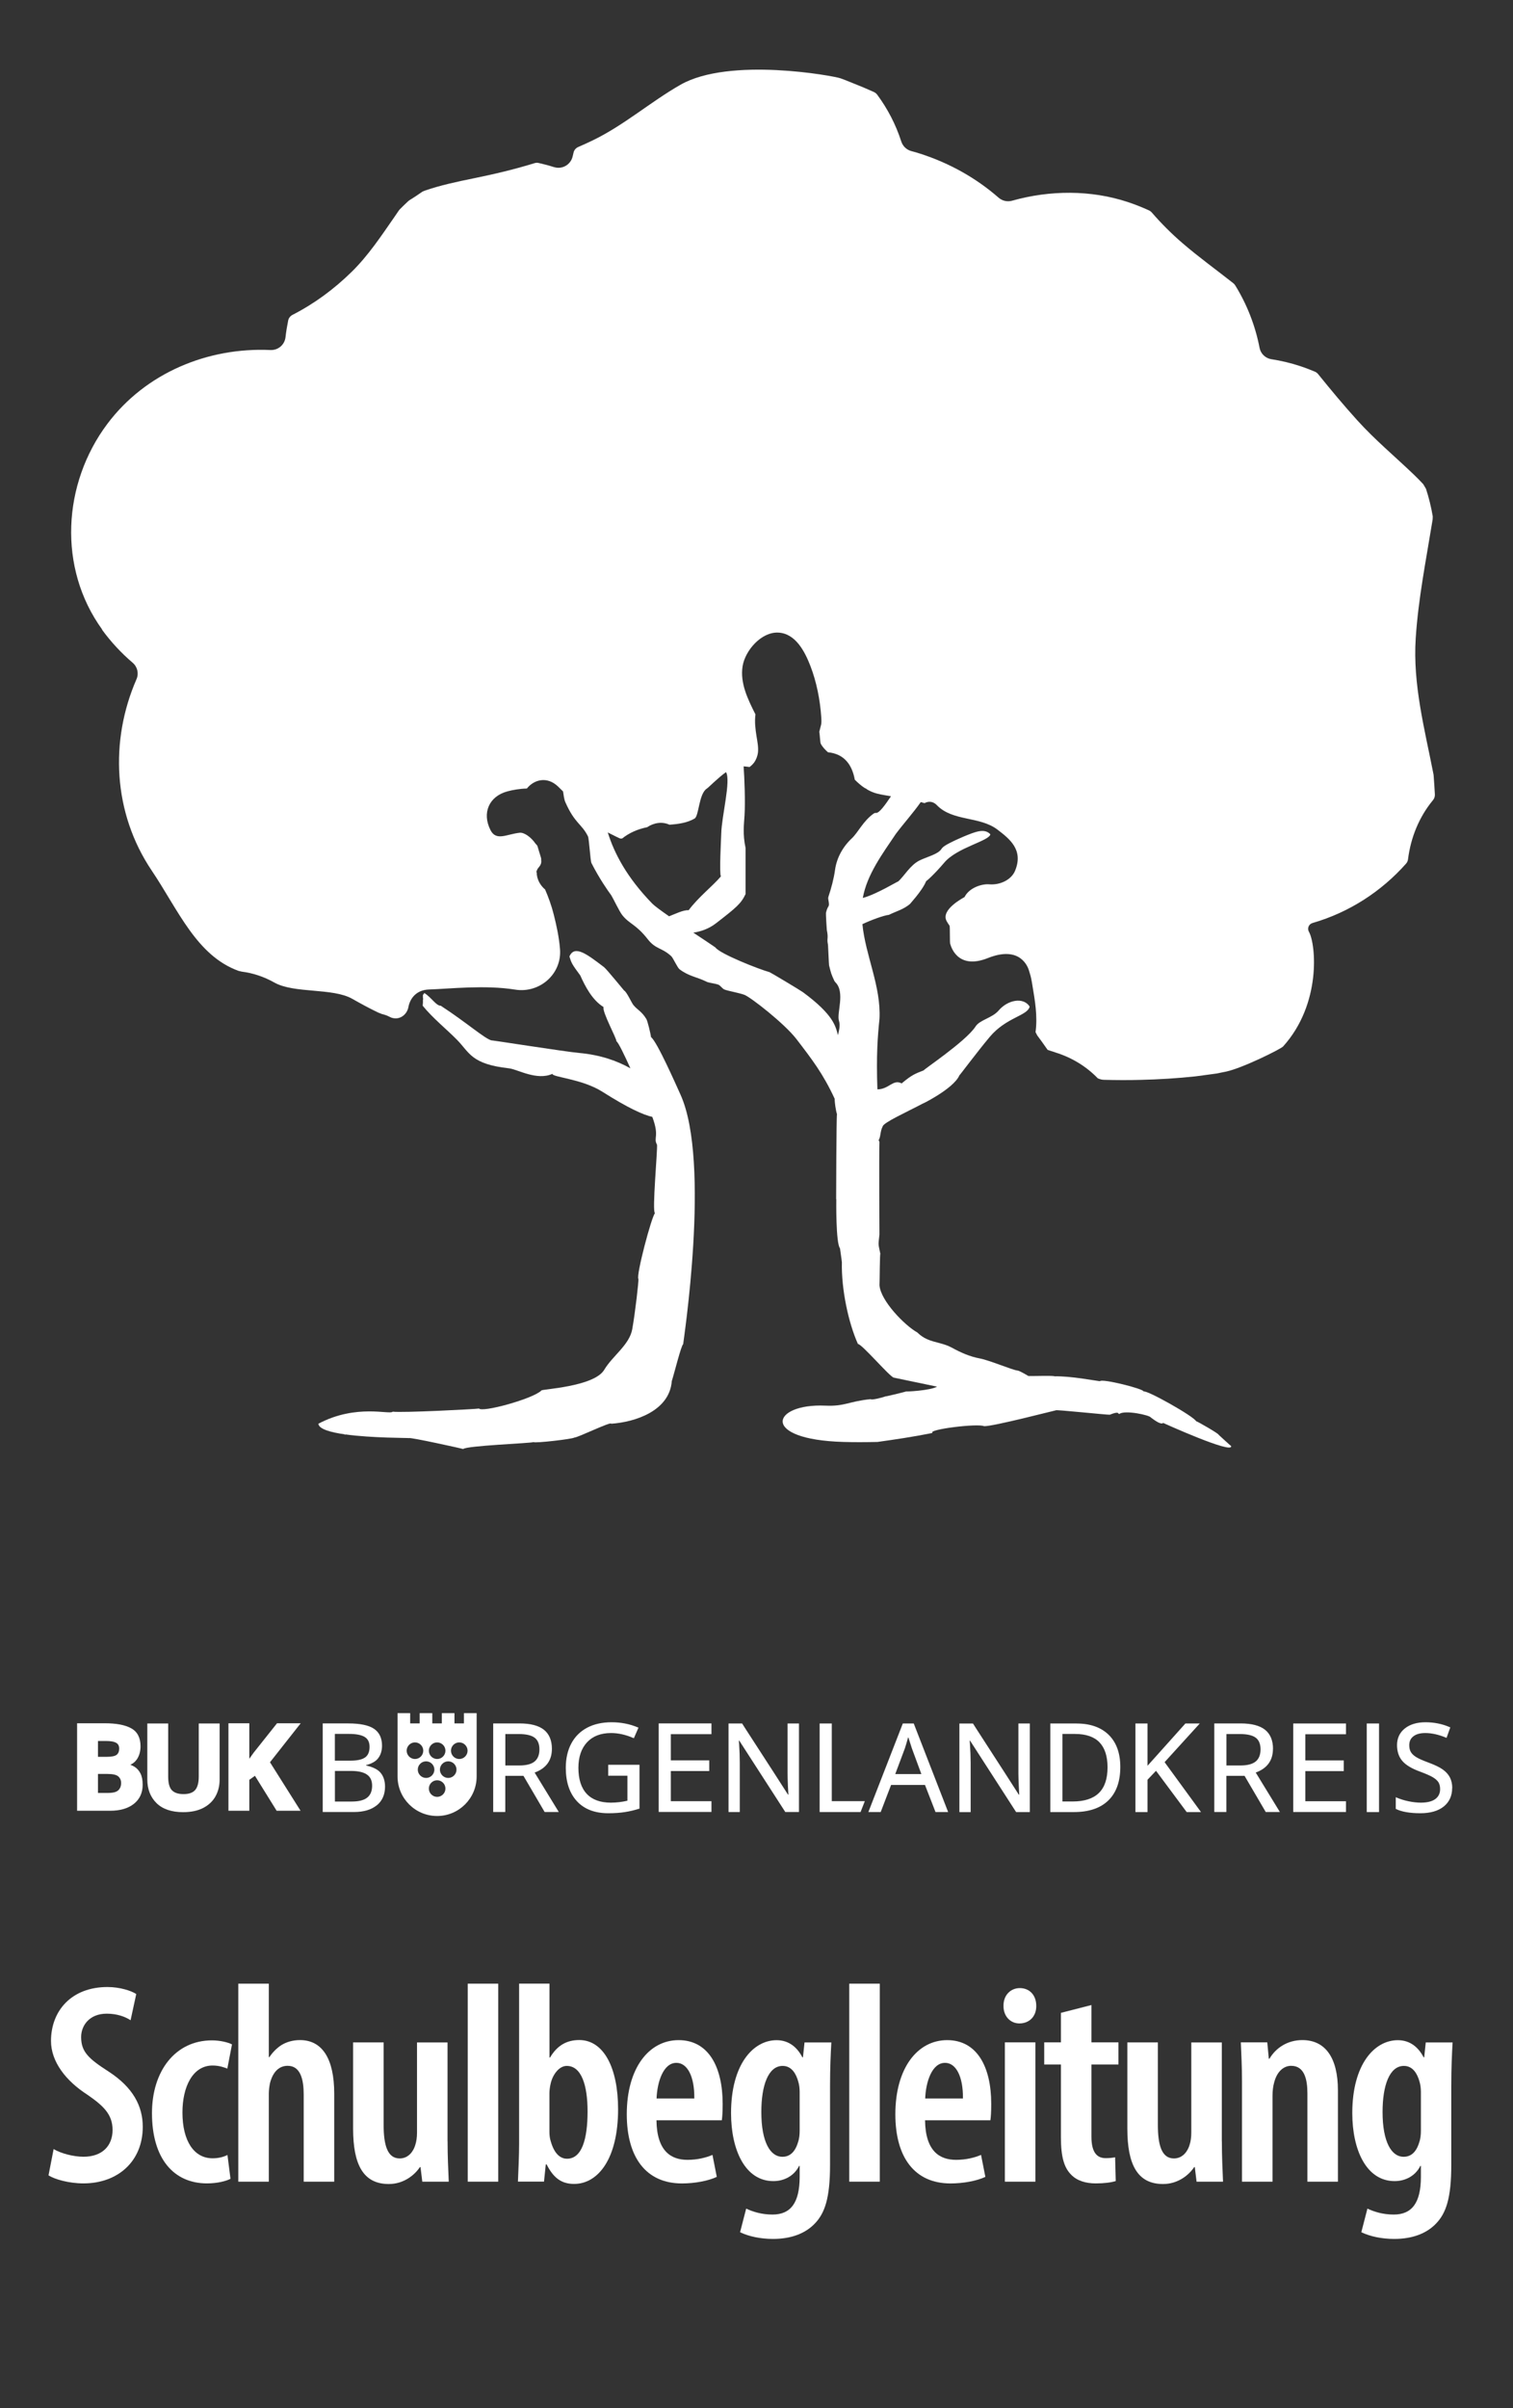<?xml version="1.0" encoding="UTF-8"?>
<svg id="uuid-973efb00-ec8c-4966-84ad-aa5bf21456b3" data-name="Ebene 1" xmlns="http://www.w3.org/2000/svg" viewBox="0 0 311.81 496.06">
  <rect x="0" y="0" width="311.81" height="496.06" fill="#333333" stroke="none"/>
  <path d="M20.99,129.66c1.87,2.57,4,4.86,6.35,6.86.98.83,1.31,2.21.79,3.39-5.52,12.65-4.88,27.52,3.15,39.44,5.45,8.1,9.23,17.52,17.9,20.65.22.05.43.1.65.15,2.23.28,4.49,1,6.72,2.25,4.1,2.3,11.99,1.04,16.07,3.36,1.73.98,3.48,1.94,5.28,2.8.12.06.45.19.83.33.38.08,1.03.28,1.46.52.16.07.32.14.48.22.06.02.12.03.18.05,1.55.43,3.02-.65,3.32-2.24.35-1.88,1.73-3.52,4.19-3.61,4.38-.15,11.63-.97,17.79.02,5.09.82,9.69-3.24,9.26-8.38-.21-2.5-.75-4.97-1.3-7.12-.45-1.78-1.06-3.48-1.77-5.12-1.04-.88-1.73-2.16-1.73-3.51-.04-.07-.07-.14-.11-.21.04-.02.08-.03.12-.05.05-.78,1.1-1.02.91-2.31.02-.11.02-.3-.08-.6-.25-.77-.46-1.54-.7-2.31,0-.01-.02-.03-.03-.05-.06-.06-.2-.23-.2-.24-.05-.06-.1-.11-.16-.17-.9-1.32-2.32-2.33-3.24-2.24-2.67.27-4.85,1.8-6.04-.55-1.78-3.52-.32-6.95,3.51-7.98,1.04-.28,2.52-.55,3.99-.58,1.48-1.85,4.16-2.58,6.43-.41.34.33.68.68,1.03,1.01.12.81.22,1.64.47,2.21,1.95,4.43,3.36,4.42,4.66,7.04.24.49.49,5.05.72,5.5,1.65,3.25,3.48,5.84,4.04,6.58.58.94,1.68,3.34,2.3,4.13,1.49,1.89,2.79,1.83,5.27,4.99,1.65,2.11,2.87,1.68,4.83,3.48.39.36,1.27,2.36,1.71,2.7,1.96,1.48,3.51,1.54,5.63,2.59.04.02.07.04.11.05.57.19,1.69.32,2.21.51.52.2.84.85,1.35,1.04.77.29,3.05.69,4.08,1.08,1.29.49,8.24,5.9,10.7,9.09,3.21,4.18,5.52,7.17,7.9,12.33-.03.69.25,2.54.47,3.15-.13.65-.17,17.42-.17,17.42l.03.24s-.12,8.91.76,9.98c.29,1.92.39,2.87.39,2.87-.13,5.56,1.35,12.48,3.31,16.84.78-.04,6.55,6.76,7.39,6.93,2.97.62,5.95,1.25,8.92,1.86-1.48.83-6.55,1.05-6.33.98-.51.16-4.82,1.21-4.21.99-1.08.4-3.09.83-3.13.6-4.55.45-5.3,1.52-9.34,1.34-11.13-.49-13.6,6.99,3.73,7.48,2.05.06,4.37.06,7,0,3.7-.52,7.06-1.01,11.34-1.85-1.15-.73,9.36-2.01,10.62-1.4,1.77.09,14.74-3.29,14.82-3.27-.2-.18,10.64.96,11.09.91,2.03-.81,1.64-.18,1.94-.14,1.11-.9,6.3.23,6.52.71.48.34,2.08,1.62,2.54,1.12,0,0,14.4,6.53,14.01,4.77.01.05-2.58-2.33-2.58-2.33.16-.16-4.44-2.8-4.64-2.8-.53-1.04-10.27-6.51-10.82-6.11.2-.52-8.69-2.74-8.99-2.12-.95-.1-6.07-1.09-9.33-1.01-.34-.18-3.88-.04-5.41-.06-.92-.53-1.89-1.1-2.25-1.13-1.04-.1-5.8-2.12-7.72-2.48-2.1-.39-3.96-1.21-5.85-2.25-1.61-.89-3.39-.99-5.05-1.72-.79-.34-1.45-.82-2.03-1.39-2.59-1.44-7.6-6.56-7.8-9.75.04-.35.06-7.05.19-6.38-.47-2.34-.45-1.65-.2-4.06,0,0-.1-16.53,0-19.06-.07-.12-.1-.25-.16-.38.42-.61.31-1.86.82-2.8.13-.81,4.8-2.89,8.43-4.81-1.22.65,6.19-2.85,7.4-5.76-.1.25,3.6-4.75,6.26-7.91,3.4-4.04,7.78-4.31,8.21-6.23-1.32-2.03-4.55-1.35-6.39.81-1.33,1.56-3.89,1.92-4.76,3.29-2,3.12-11.37,9.3-10.63,9.02-1.79.7-2.48.92-4.6,2.71-1.79-.94-2.6,1.21-5,1.23-.25-7.07.05-10.84.43-14.54.34-6.71-2.89-13.01-3.52-19.49,1.76-.85,4.45-1.82,5.46-1.92,1.55-.77,3.05-1.1,4.46-2.34-.5.43,2.38-2.5,3.24-4.65-.07.18,1.67-1.36,3.73-3.79,2.65-3.11,9.23-4.42,9.48-5.81-1.24-1.35-3.2-.48-5.55.48-.77.32-2.1.93-2.88,1.34-.7.37-1.35.72-1.66,1.21-.68,1.07-2.99,1.62-4.46,2.33-1.99.97-3.21,3.28-4.47,4.37-.07-.08-4.38,2.6-7.27,3.38.87-4.83,4.02-9.05,6.81-13.2,1.66-2.21,3.55-4.29,5.14-6.55.26.08.52.13.77.22.77-.42,1.74-.42,2.51.38,3.29,3.44,8.84,2.25,12.55,5.09,2.42,1.86,5.4,4.12,3.6,8.46-.81,1.95-3.21,2.97-5.32,2.79-1.56-.13-4.15.72-5.09,2.62-.35.22-5.04,2.66-3.66,5.01,0,.01.03.05.08.13.04.07.07.14.11.2.1.17.36.54.37.55.14.14.01,3.72.16,3.78.02,0,1.18,5.52,7.75,2.9,6.73-2.69,8.26,1.92,8.45,2.51.1.31.19.62.28.94.02.08.05.16.07.24.1.42.2.85.27,1.3,0,0,0,0,0,0,.03.16.06.32.08.49.55,3.29,1.12,6.46.67,9.78.11.2.23.43.36.69.28.37,1.41,1.9,2.14,2.97.79.25,1.62.53,1.62.53,3.48,1.09,6.41,2.94,8.7,5.31.05.02.11.04.16.07.35.15.73.24,1.12.25,2.54.07,5.08.08,7.62.01,3.75-.09,7.5-.32,11.23-.72.67-.07,3.32-.46,4.16-.56.08-.01.15-.02.22-.03.66-.13,1.32-.26,1.97-.4,3.47-.76,11.25-4.65,11.71-5.16,7.96-8.8,6.77-21.11,5.33-23.64-.4-.69-.03-1.58.74-1.8,7.62-2.2,14.23-6.54,19.28-12.23.23-.26.37-.58.41-.93.55-4.43,2.28-8.7,5.13-12.14.28-.33.42-.75.4-1.19-.08-1.32-.15-2.63-.26-3.95-.01-.09-.02-.17-.04-.26-1.81-9.26-4.27-18.44-3.65-27.95.53-8.14,2.11-15.99,3.41-24.01.03-.18.06-.34.08-.49,0-.21.01-.42.02-.62-.33-1.96-.8-3.86-1.4-5.69-.19-.32-.38-.63-.56-.94-.65-.69-1.31-1.38-2.01-2.04-3.88-3.71-7.96-7.11-11.57-11.1-2.8-3.09-5.47-6.3-8.09-9.54-.18-.22-.41-.39-.67-.5-1-.42-2.02-.81-3.06-1.15-1.92-.63-3.89-1.1-5.9-1.41-1.22-.19-2.2-1.13-2.43-2.35-.9-4.65-2.62-8.97-5.01-12.85-.11-.18-.25-.33-.41-.46-3.47-2.74-7.07-5.33-10.43-8.22-2.32-1.99-4.44-4.12-6.37-6.35-.16-.18-.36-.33-.58-.43-1.42-.65-2.89-1.23-4.4-1.73-7.56-2.49-15.99-2.46-23.79-.26-.99.28-2.03.04-2.8-.63-4.57-3.99-10.03-7.09-16.13-9.05-.61-.2-1.22-.38-1.84-.54-.99-.26-1.76-1.01-2.08-1.98-1.13-3.51-2.82-6.75-4.96-9.64-.18-.24-.42-.43-.7-.56-.71-.32-1.42-.63-2.13-.93-.62-.27-3.14-1.26-3.71-1.5-.45-.17-.85-.32-1.05-.39-1.28-.47-22.8-4.46-32.96,1.34-6.18,3.53-11.57,8.29-18.01,11.42-1.02.5-2.03.95-3.04,1.39-.48.21-.85.62-.97,1.13-.07.27-.13.53-.19.8-.39,1.72-2.15,2.75-3.83,2.22h-.03c-1.04-.34-2.09-.61-3.15-.85-.29-.07-.58-.05-.86.04-4.08,1.26-8.24,2.25-12.63,3.14-3.38.69-6.75,1.4-10.01,2.53-.12.04-.27.11-.43.18-.59.42-1.94,1.33-2.64,1.74-.1.07-.18.13-.27.2-.6.56-1.29,1.21-1.79,1.73-.07.07-.12.14-.18.22-.31.45-.62.91-.93,1.36-2.7,3.89-5.37,7.92-8.77,11.26-3.69,3.62-7.78,6.62-12.21,8.88-.46.24-.8.66-.9,1.17-.23,1.14-.42,2.28-.55,3.44-.18,1.57-1.53,2.71-3.11,2.64-12.9-.59-25.74,4.7-33.63,15.24-9.2,12.29-10.23,29.65-1.04,42.34M125.26,171.48c1.29.64,2.45,1.26,2.63,1.26.11,0,.22-.01.33-.02,1.48-1.18,3.19-1.92,5.15-2.32,1.4-.94,3.1-1.2,4.61-.51,1.81-.14,3.62-.38,5.16-1.27.93-.54.85-5.13,2.55-6.19.36-.23,2.17-2.11,3.93-3.38,1.05,1.74-.9,9.09-.98,12.66-.03,1.19-.43,8.22-.07,8.82-1.75,2.05-4.62,4.25-6.65,6.97-1.07-.09-2.7.74-4.03,1.25-1.65-1.15-2.99-2.13-3.46-2.61-5.27-5.41-7.85-10.4-9.17-14.65M180.49,167.46c-.15-.03-.31.05-.44.13-2.18,1.55-3.19,3.87-4.5,5.1-1.84,1.72-3.11,4-3.46,6.49-.26,1.9-.8,3.85-1.36,5.53-.06.18-.07.36-.03.54.36,1.93-.04.89-.48,2.79-.04.15.15,3.39.18,3.54.38,1.88-.06,1.55.24,3.07.03.16.18,4.04.22,4.2.41,1.64.42,1.74,1.08,3.18.06.13.15.24.25.34,2.03,2.06.2,6.32.71,7.91.3.93.02,1.95-.21,2.95-.48-1.8-.86-4.16-7.22-8.85-.56-.41-6.7-4.08-6.87-4.12-2.23-.62-10.26-3.78-11.17-5.1-.76-.54-2.54-1.71-4.54-3.04,1.48-.23,3.13-.74,4.68-1.94,4.21-3.26,5.14-4.03,6.08-6.01v-6.25s0,0,.01,0c0,0,0,0-.01,0v-3.25c-.62-2.89-.32-4.91-.21-6.72.17-2.81-.01-7.61-.19-10.09.41.03.81.08,1.22.14.4-.3.7-.59.99-.99.35-.5.65-1.25.74-1.93.14-1.12-.12-2.36-.28-3.36-.25-1.52-.43-3.08-.23-4.56-1.57-3.11-3.21-6.46-2.65-9.93.52-3.22,3.84-7.08,7.34-6.92,3.58.16,5.49,3.93,6.62,6.84,1.29,3.34,2.01,7.02,2.25,10.58.11,1.62-.06,1.49-.41,3.05.1.23.18,2.18.3,2.4.36.7.91,1.26,1.49,1.78,3.41.34,4.98,2.63,5.53,5.65.62.62,1.27,1.2,1.99,1.68.23.09.45.22.65.39.62.35,1.28.63,2.01.81.93.23,1.87.37,2.81.53-1.15,1.71-2.46,3.58-3.12,3.43" style="fill: #fff;"/>
  <path d="M98.69,290.15c-.91.14-15.88.9-17.76.64-.52.71-7.48-1.68-15.32,2.49.11,1.09,2.48,1.77,5.5,2.19-.05.02-.08.06-.08.14.05-.03.11-.08.16-.13,5.48.76,13.04.7,13.12.76.14-.22,10.9,2.14,11.14,2.25.67-.7,13.88-1.18,14.51-1.43.21.27,8.06-.63,8.39-.93.74.01,7.66-3.4,7.61-2.85,4.96-.35,12.03-2.64,12.49-8.8.45-1.36,1.97-7.48,2.34-7.57-.04-.1,5.77-37.49-.55-51.43-.95-2.1-4.86-10.97-6.08-11.85-.07-.71-.71-3.33-.96-3.73-.99-1.62-1.84-1.85-2.67-2.88-.39-.48-1.37-2.72-1.92-2.99-.02,0-3.6-4.4-4.12-4.8-3.47-2.63-6.07-4.68-7.14-2.2.41,1.33.49,1.55,2.24,3.91,1,2.24,2.46,5.07,4.8,6.51-.36.92,2.74,6.52,2.65,7.06.36.13,1.71,2.96,2.88,5.56-2.63-1.49-6.11-2.77-10.57-3.17-2.87-.25-18.83-2.78-18.05-2.58-1.45-.38-5.04-3.61-10.47-7.15-.94.03-1.87-1.65-3.37-2.61-.1.14-.2.27-.3.4.01.2.01.4,0,.6.06.11.06.26,0,.43,0,.09,0,.18,0,.26.03.31-.05.62-.05.92,2.01,2.51,5.1,5,7.09,7.04,2.6,2.65,2.9,4.99,10.71,5.86,1.73.19,5.72,2.6,8.95,1.13-.15.69,6.05,1.01,10.28,3.69,5.27,3.34,8.42,4.77,10.29,5.18,1.55,4.13.15,4.25.97,5.73.16.8-1.07,13.98-.41,14.1-.68.58-3.96,12.95-3.42,13.55.08.38-.65,6.86-1.27,10.35-.58,3.24-4.1,5.53-5.77,8.36-2.09,3.54-13.1,4-12.95,4.27-1.72,1.72-12.34,4.63-12.89,3.69" style="fill: #fff;"/>
  <path d="M11.05,442.69c1.48.89,4.06,1.58,6.16,1.58,3.88,0,5.99-2.27,5.99-5.52s-1.96-5.02-5.2-7.26c-4.39-2.82-7.49-6.77-7.49-11.07,0-6.21,4.22-11.11,11.64-11.11,2.56,0,4.87.76,5.93,1.44l-1.17,5.4c-1.08-.71-2.76-1.35-4.91-1.35-3.57,0-5.28,2.43-5.28,4.82,0,3.08,1.59,4.48,5.64,7.09,5.05,3.27,7.06,7.12,7.06,11.4,0,7.1-5.12,11.65-12.22,11.65-2.99,0-5.97-.84-7.2-1.66l1.05-5.41Z" style="fill: #fff;"/>
  <path d="M47.49,448.82c-.89.47-2.71.94-4.83.94-6.82,0-11.34-5.04-11.34-14.48,0-8.59,4.75-14.98,12.36-14.98,1.69,0,3.34.41,4.13.83l-.96,4.99c-.62-.25-1.66-.64-3.04-.64-4.1,0-6.21,4.39-6.21,9.67,0,5.87,2.37,9.44,6.21,9.44,1.16,0,2.15-.23,3.07-.68l.62,4.9Z" style="fill: #fff;"/>
  <path d="M49.11,408.62h6.29v15.13h.12c.66-1,1.51-1.85,2.46-2.47,1.07-.65,2.34-1.04,3.85-1.04,4.54,0,7.05,3.77,7.05,11.04v18.13h-6.29v-17.92c0-3.11-.64-5.95-3.31-5.95-1.65,0-3,1.1-3.63,3.54-.12.54-.25,1.48-.25,2.16v18.17h-6.29v-40.79Z" style="fill: #fff;"/>
  <path d="M92.24,441.07c0,3.12.14,5.9.24,8.34h-5.45l-.37-3.01h-.12c-1.13,1.7-3.39,3.49-6.41,3.49-5.26,0-7.36-3.97-7.36-11.44v-17.73h6.29v16.96c0,4.09.74,6.94,3.31,6.94,1.93,0,2.91-1.67,3.22-2.8.22-.65.35-1.54.35-2.49v-18.6h6.29v20.36Z" style="fill: #fff;"/>
  <rect x="96.39" y="408.62" width="6.29" height="40.79" style="fill: #fff;"/>
  <path d="M106.74,449.41c.09-2.13.24-5.4.24-7.76v-33.04h6.26v15.22h.12c1.43-2.43,3.39-3.6,6.01-3.6,5.08,0,8.01,5.78,8.01,14.25,0,10.2-4.12,15.39-9.07,15.39-2.68,0-4.3-1.33-5.66-4.02h-.17l-.37,3.55h-5.37ZM113.23,439.2c0,.69.1,1.35.25,1.81.83,3.03,2.3,3.67,3.37,3.67,3.06,0,4.24-4,4.24-9.76,0-5.32-1.24-9.36-4.29-9.36-1.61,0-2.96,1.87-3.34,3.75-.13.54-.23,1.29-.23,1.86v8.02Z" style="fill: #fff;"/>
  <path d="M135.29,436.75c.07,6.41,3.04,8.16,6.39,8.16,2.1,0,3.87-.47,5.15-1.02l.89,4.53c-1.79.84-4.56,1.35-7.18,1.35-7.4,0-11.37-5.37-11.37-14.25,0-9.5,4.55-15.27,10.68-15.27s9.08,5.45,9.08,13.15c0,1.64-.07,2.6-.17,3.36h-13.47ZM143.09,432.27c.05-4.61-1.46-7.34-3.69-7.34-2.73,0-3.96,3.98-4.09,7.34h7.78Z" style="fill: #fff;"/>
  <path d="M171.33,420.71c-.13,2.34-.27,5.15-.27,9.03v16.23c0,6.8-1.06,9.94-3.19,12.12-1.94,1.99-4.82,3.11-8.56,3.11-2.57,0-4.98-.51-6.79-1.38l1.26-4.87c1.31.63,3.16,1.23,5.42,1.23,3.75,0,5.6-2.43,5.6-7.77v-2.25h-.12c-.98,2.01-3.03,3.13-5.3,3.13-5.83,0-8.72-6.44-8.72-14.01,0-10.01,4.54-15.02,9.39-15.02,2.61,0,4.3,1.57,5.31,3.53h.12l.32-3.06h5.54ZM164.8,430.92c0-.74-.1-1.51-.28-2.1-.42-1.55-1.33-3.26-3.22-3.26-2.99,0-4.4,4.06-4.4,9.49,0,6.24,1.87,9.23,4.33,9.23,1.18,0,2.51-.57,3.23-2.99.27-.76.34-1.61.34-2.4v-7.97Z" style="fill: #fff;"/>
  <rect x="175.02" y="408.62" width="6.29" height="40.79" style="fill: #fff;"/>
  <path d="M190.64,436.75c.07,6.41,3.04,8.16,6.39,8.16,2.1,0,3.87-.47,5.15-1.02l.89,4.53c-1.79.84-4.56,1.35-7.18,1.35-7.4,0-11.37-5.37-11.37-14.25,0-9.5,4.55-15.27,10.68-15.27s9.08,5.45,9.08,13.15c0,1.64-.07,2.6-.17,3.36h-13.47ZM198.45,432.27c.05-4.61-1.46-7.34-3.69-7.34-2.73,0-3.96,3.98-4.09,7.34h7.78Z" style="fill: #fff;"/>
  <path d="M213.56,413.19c.03,2.16-1.42,3.62-3.48,3.62-1.83,0-3.3-1.46-3.27-3.62-.03-2.24,1.5-3.66,3.36-3.66,1.97,0,3.39,1.42,3.39,3.66M207.09,420.71h6.29v28.7h-6.29v-28.7Z" style="fill: #fff;"/>
  <path d="M224.93,413.02v7.69h5.57v4.56h-5.57v14.88c0,3.51,1.36,4.41,2.94,4.41.74,0,1.33-.06,1.94-.18l.13,4.9c-.95.29-2.33.48-4.11.48-2.04,0-3.83-.51-5.08-1.79-1.39-1.41-2.11-3.49-2.11-7.76v-14.94h-3.44v-4.56h3.44v-6.08l6.29-1.61Z" style="fill: #fff;"/>
  <path d="M251.81,441.07c0,3.12.14,5.9.24,8.34h-5.45l-.37-3.01h-.12c-1.13,1.7-3.39,3.49-6.42,3.49-5.26,0-7.36-3.97-7.36-11.44v-17.73h6.29v16.96c0,4.09.74,6.94,3.31,6.94,1.93,0,2.91-1.67,3.23-2.8.22-.65.35-1.54.35-2.49v-18.6h6.29v20.36Z" style="fill: #fff;"/>
  <path d="M255.96,428.8c0-3.24-.14-5.55-.24-8.09h5.45l.32,3.38h.12c1.36-2.3,3.78-3.85,6.79-3.85,4.79,0,7.33,3.72,7.33,10.37v18.8h-6.29v-18.2c0-2.87-.61-5.67-3.35-5.67-1.56,0-2.96,1.2-3.52,3.51-.18.63-.32,1.56-.32,2.61v17.75h-6.29v-20.61Z" style="fill: #fff;"/>
  <path d="M299.36,420.71c-.13,2.34-.27,5.15-.27,9.03v16.23c0,6.8-1.06,9.94-3.19,12.12-1.94,1.99-4.82,3.11-8.56,3.11-2.57,0-4.98-.51-6.79-1.38l1.26-4.87c1.31.63,3.16,1.23,5.42,1.23,3.75,0,5.6-2.43,5.6-7.77v-2.25h-.12c-.98,2.01-3.03,3.13-5.3,3.13-5.83,0-8.72-6.44-8.72-14.01,0-10.01,4.54-15.02,9.39-15.02,2.61,0,4.3,1.57,5.31,3.53h.12l.32-3.06h5.54ZM292.83,430.92c0-.74-.1-1.51-.28-2.1-.42-1.55-1.33-3.26-3.22-3.26-2.99,0-4.4,4.06-4.4,9.49,0,6.24,1.87,9.23,4.33,9.23,1.18,0,2.51-.57,3.23-2.99.27-.76.34-1.61.34-2.4v-7.97Z" style="fill: #fff;"/>
  <path d="M94.65,358.92c-.95,0-1.71.77-1.71,1.71s.77,1.71,1.71,1.71,1.71-.77,1.71-1.71-.77-1.71-1.71-1.71M90.09,366.72c-.94,0-1.71.77-1.71,1.71s.77,1.71,1.71,1.71,1.71-.77,1.71-1.71-.77-1.71-1.71-1.71M92.37,362.82c-.94,0-1.71.77-1.71,1.71s.77,1.71,1.71,1.71,1.71-.77,1.71-1.71-.77-1.71-1.71-1.71M87.81,362.82c-.95,0-1.71.77-1.71,1.71s.77,1.71,1.71,1.71,1.71-.77,1.71-1.71-.77-1.71-1.71-1.71M85.52,358.92c-.94,0-1.71.77-1.71,1.71s.77,1.71,1.71,1.71,1.71-.77,1.71-1.71-.77-1.71-1.71-1.71M90.09,358.92c-.94,0-1.71.77-1.71,1.71s.77,1.71,1.71,1.71,1.71-.77,1.71-1.71-.77-1.71-1.71-1.71M98.23,352.89v13.04c0,4.5-3.65,8.15-8.15,8.15s-8.15-3.65-8.15-8.15v-13.04h2.6v2.12h1.96v-2.12h2.6v2.12h1.96v-2.12h2.61v2.12h1.95v-2.12h2.61Z" style="fill: #fff;"/>
  <path d="M240.01,362.99l7.5,10.28h-2.95l-6.32-8.5-1.75,1.84v6.66h-2.49v-18.25h2.49v8.71l1.35-1.5,6.46-7.21h2.96l-7.25,7.97ZM221.05,371.09h-2.1v-13.91h2.6c2.24,0,3.94.58,5.04,1.73,1.1,1.15,1.66,2.88,1.66,5.13,0,4.74-2.36,7.05-7.21,7.05M221.88,355.02h-5.42v18.25h4.89c3.05,0,5.42-.8,7.06-2.39,1.64-1.59,2.47-3.91,2.47-6.9,0-2.83-.8-5.05-2.38-6.61-1.58-1.55-3.8-2.34-6.62-2.34M135.75,355.01h10.87v2.22h-8.37v5.39h7.92v2.2h-7.92v6.21h8.37v2.22h-10.87v-18.25ZM131.72,372.58c-.95.3-1.94.54-2.92.69-.99.16-2.15.24-3.45.24-2.77,0-4.94-.83-6.46-2.48-1.52-1.64-2.29-3.96-2.29-6.89,0-1.89.38-3.57,1.13-4.98.75-1.42,1.86-2.52,3.28-3.27,1.42-.75,3.11-1.12,5.04-1.12s3.76.36,5.42,1.07l.11.04-.95,2.18-.1-.04c-1.56-.68-3.11-1.03-4.6-1.03-2.1,0-3.77.64-4.95,1.91-1.18,1.27-1.78,3.04-1.78,5.25,0,2.34.57,4.14,1.71,5.36,1.13,1.21,2.81,1.82,4.97,1.82,1.16,0,2.32-.14,3.42-.4v-5.15h-3.96v-2.25h6.45v9.03l-.08.03ZM255.67,363.67h-2.92v-6.47h2.8c1.5,0,2.59.26,3.25.76.65.49.98,1.3.98,2.39s-.32,1.93-.97,2.48c-.65.55-1.71.84-3.13.84M262.35,360.24c0-1.74-.56-3.06-1.65-3.93-1.09-.86-2.78-1.3-5.03-1.3h-5.42v18.25h2.49v-7.45h3.75l4.33,7.39.03.06h2.92l-4.98-8.13c2.36-.86,3.55-2.5,3.55-4.89M299.27,368.33c0,1.6-.59,2.88-1.74,3.8-1.15.92-2.77,1.38-4.81,1.38-2.14,0-3.83-.29-5-.86l-.07-.03v-2.41l.16.07c.76.32,1.59.59,2.49.77.9.19,1.75.28,2.53.28,1.31,0,2.31-.25,2.98-.75.66-.5.98-1.17.98-2.04,0-.58-.12-1.05-.35-1.42-.24-.37-.64-.72-1.2-1.05-.57-.33-1.45-.71-2.61-1.14-1.68-.61-2.9-1.34-3.62-2.18-.73-.84-1.1-1.95-1.1-3.27,0-1.43.55-2.6,1.63-3.45,1.07-.84,2.49-1.26,4.24-1.26s3.49.34,5.01,1.02l.1.04-.78,2.16-.11-.05c-1.52-.63-2.96-.95-4.27-.95-1.04,0-1.86.22-2.44.67-.58.44-.86,1.05-.86,1.84,0,.57.11,1.05.34,1.42.22.37.59.72,1.09,1.03.52.32,1.33.68,2.44,1.09,1.34.49,2.36.98,3.02,1.45.67.47,1.17,1.03,1.49,1.65.32.62.48,1.36.48,2.21M281.67,355.02h2.53v18.25h-2.53v-18.25ZM266.52,355.02h10.87v2.22h-8.38v5.39h7.92v2.2h-7.92v6.21h8.38v2.22h-10.87v-18.25ZM164.67,373.26h-2.83l-9.49-14.71h-.08l.05.63c.1,1.49.14,2.8.14,3.9v10.19h-2.32v-18.25h2.8l.59.93,5.92,9.14,2.95,4.59h.08c-.02-.36-.06-.95-.1-1.74-.05-1.23-.07-2.09-.07-2.64v-10.28h2.35v18.25ZM69.02,371.11v-6.31h3.35c1.45,0,2.55.25,3.26.75.71.49,1.06,1.26,1.06,2.29,0,1.09-.34,1.92-1.01,2.45-.67.54-1.73.81-3.15.81h-3.52ZM69.02,357.17h2.87c1.49,0,2.6.21,3.27.63.68.42,1,1.09,1,2.04,0,1.02-.31,1.75-.92,2.18-.62.44-1.63.66-3.02.66h-3.21v-5.5ZM77.66,371.88c1.12-.92,1.69-2.22,1.69-3.86,0-1.21-.34-2.21-1.01-2.95-.6-.66-1.68-1.13-2.89-1.39v-.08c.95-.24,1.86-.67,2.38-1.29.6-.71.9-1.63.9-2.72,0-1.57-.56-2.74-1.66-3.48-1.09-.73-2.87-1.1-5.3-1.1h-5.26v18.25h6.45c1.99,0,3.56-.47,4.68-1.38M171.42,371.02h6.81l-.88,2.25h-8.43v-18.25h2.5v16ZM184.5,365.44l1.99-5.31c.22-.67.44-1.43.65-2.22h.07l.71,2.22,1.96,5.31h-5.38ZM186.06,355.02l-7.04,18.09-.06.16h2.54l2.14-5.58h6.99l2.17,5.58h2.6l-7.09-18.25h-2.26ZM209.88,355.02h2.35v18.25h-2.82l-9.49-14.71h-.08l.05.63c.1,1.49.15,2.8.15,3.9v10.19h-2.32v-18.25h2.8l.59.93,5.91,9.14,2.95,4.59h.08c-.02-.36-.06-.95-.09-1.74-.05-1.23-.08-2.09-.08-2.64v-10.28ZM107.06,363.67h-2.92v-6.47h2.8c1.5,0,2.59.26,3.25.76.65.49.98,1.3.98,2.39s-.32,1.93-.97,2.48c-.65.55-1.7.84-3.13.84M110.19,365.13c2.36-.86,3.55-2.5,3.55-4.89,0-1.74-.56-3.06-1.65-3.93-1.09-.86-2.78-1.3-5.03-1.3h-5.42v18.25h2.49v-7.45h3.75l4.33,7.39.03.06h2.92l-4.98-8.13Z" style="fill: #fff;"/>
  <path d="M27.71,363.93c-.27-.16-.55-.29-.85-.41.56-.24,1.01-.62,1.36-1.13.49-.73.74-1.64.74-2.68,0-1.76-.65-3.01-1.95-3.71-1.23-.68-3.05-1.02-5.4-1.02h-5.72v18.02h6.82c2.03,0,3.66-.47,4.85-1.4,1.22-.95,1.84-2.28,1.84-3.95,0-.97-.15-1.73-.45-2.33-.3-.6-.72-1.07-1.25-1.39M20.19,361.88v-3.25h1.64c.99,0,1.71.13,2.15.4.39.23.58.62.58,1.17s-.16.98-.5,1.26c-.36.29-1.04.43-2.04.43h-1.83ZM24.96,367.28c0,.64-.19,1.12-.57,1.49-.37.37-1.08.56-2.1.56h-2.1v-3.91h1.98c1.09,0,1.83.17,2.22.52.38.34.57.78.57,1.34" style="fill: #fff;"/>
  <path d="M40.96,365.96c0,1.27-.25,2.2-.74,2.77-.48.55-1.28.84-2.38.84s-1.87-.26-2.39-.77c-.52-.52-.79-1.47-.79-2.82v-10.96h-4.3v11.52c0,2.01.64,3.65,1.9,4.89,1.25,1.23,3.1,1.86,5.48,1.86,1.65,0,3.05-.3,4.16-.88,1.12-.59,1.98-1.4,2.53-2.42.55-1,.83-2.15.83-3.4v-11.57h-4.3v10.94Z" style="fill: #fff;"/>
  <polygon points="61.97 354.98 57.09 354.98 52.28 361.03 51.38 362.29 51.38 354.98 47.08 354.98 47.08 373 51.38 373 51.38 366.63 52.54 365.8 56.92 372.85 57.01 373 61.94 373 55.64 363.01 61.97 354.98" style="fill: #fff;"/>
</svg>